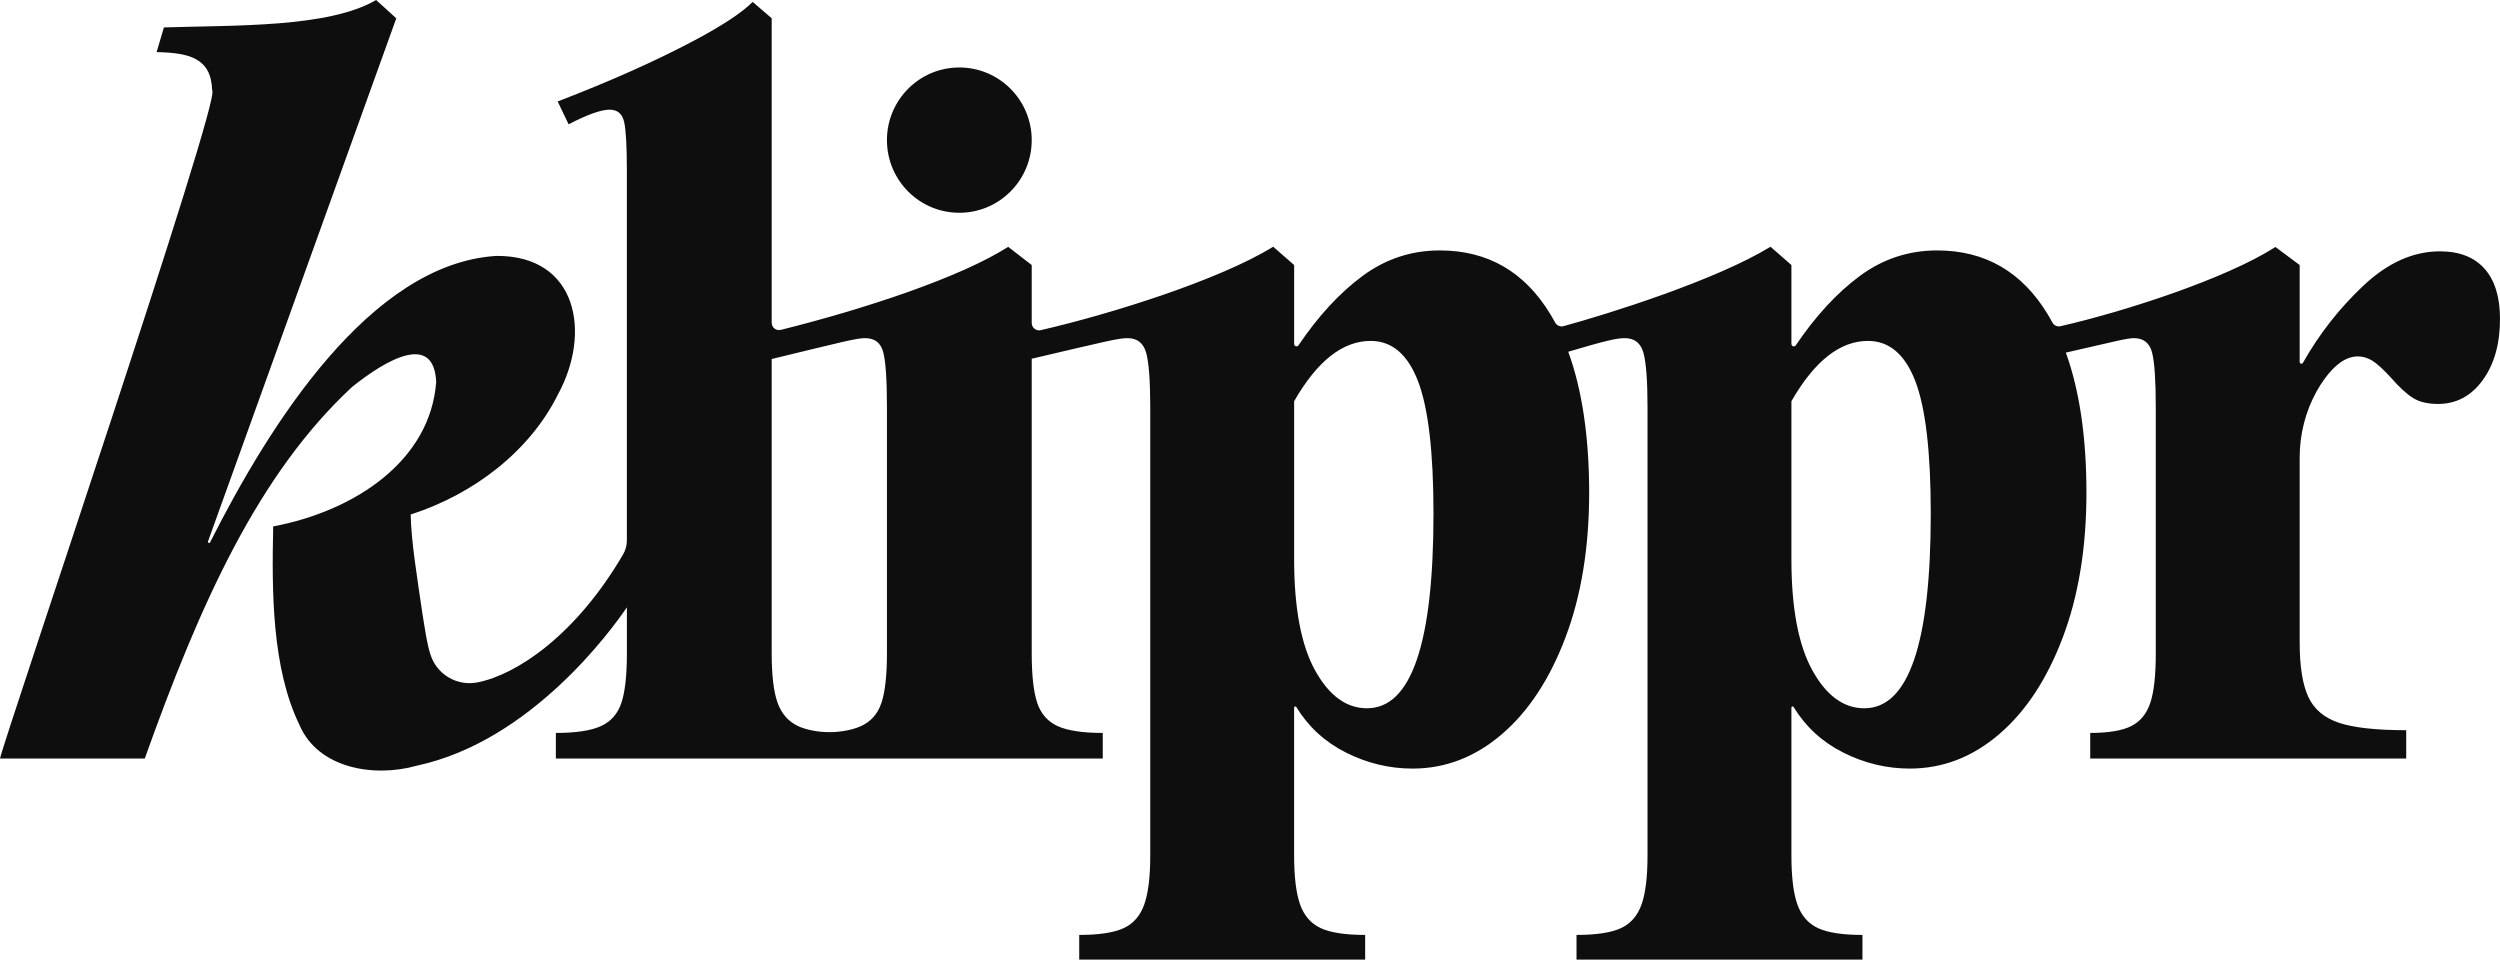 <svg preserveAspectRatio="none" width="100%" height="100%" overflow="visible" style="display: block;" viewBox="0 0 99 38" fill="none" xmlns="http://www.w3.org/2000/svg">
<path id="Klippr logo" d="M98.387 10.64C98.795 11.098 99 11.762 99 12.63C99 13.619 98.771 14.428 98.314 15.056C97.858 15.683 97.269 15.996 96.548 15.996C96.139 15.996 95.809 15.918 95.557 15.761C95.304 15.604 95.009 15.332 94.673 14.946C94.36 14.608 94.114 14.386 93.934 14.277C93.753 14.169 93.567 14.114 93.375 14.114C92.918 14.114 92.474 14.416 92.041 15.02C91.933 15.17 91.831 15.331 91.736 15.501C91.292 16.301 91.067 17.204 91.067 18.12V25.441C91.067 26.383 91.18 27.101 91.409 27.596C91.637 28.09 92.047 28.434 92.636 28.627C93.224 28.82 94.108 28.916 95.286 28.916V30.038H82.773V29.024C83.494 29.024 84.035 28.935 84.395 28.754C84.756 28.573 85.009 28.265 85.153 27.83C85.298 27.396 85.369 26.744 85.369 25.876V16.141C85.369 15.079 85.321 14.356 85.225 13.97C85.128 13.584 84.888 13.391 84.504 13.391C84.219 13.391 83.759 13.52 81.807 13.964C82.351 15.458 82.623 17.335 82.623 19.507C82.623 21.678 82.311 23.59 81.686 25.243C81.061 26.896 80.219 28.175 79.161 29.079C78.104 29.984 76.926 30.436 75.628 30.436C74.714 30.436 73.836 30.225 72.995 29.803C72.161 29.384 71.505 28.782 71.025 27.997C71.017 27.983 71.002 27.975 70.986 27.975C70.961 27.975 70.941 27.996 70.94 28.021V33.874C70.94 34.718 71.017 35.364 71.174 35.81C71.33 36.256 71.602 36.57 71.986 36.751C72.371 36.932 72.96 37.023 73.753 37.023V38H62.43V37.023C63.223 37.023 63.812 36.932 64.197 36.751C64.581 36.57 64.851 36.256 65.008 35.81C65.164 35.364 65.242 34.718 65.242 33.874V16.141C65.242 15.079 65.188 14.356 65.08 13.97C64.972 13.584 64.726 13.391 64.342 13.391C64.001 13.391 63.562 13.498 62.102 13.929C62.654 15.429 62.931 17.335 62.931 19.507C62.931 21.678 62.618 23.59 61.993 25.243C61.368 26.896 60.526 28.175 59.469 29.079C58.411 29.984 57.234 30.436 55.935 30.436C55.022 30.436 54.144 30.225 53.303 29.803C52.469 29.384 51.813 28.782 51.333 27.997C51.325 27.983 51.31 27.975 51.294 27.975C51.268 27.975 51.247 27.996 51.247 28.021V33.874C51.247 34.718 51.325 35.364 51.481 35.81C51.638 36.256 51.909 36.57 52.294 36.751C52.678 36.932 53.267 37.023 54.06 37.023V38H42.737V37.023C43.53 37.023 44.12 36.932 44.505 36.751C44.889 36.57 45.159 36.256 45.315 35.81C45.472 35.364 45.55 34.718 45.55 33.874V16.141C45.55 15.079 45.495 14.356 45.388 13.97C45.28 13.584 45.033 13.391 44.649 13.391C44.29 13.391 43.822 13.51 40.856 14.206V25.876C40.856 26.745 40.929 27.396 41.073 27.83C41.218 28.265 41.487 28.573 41.884 28.754C42.28 28.935 42.876 29.024 43.669 29.024V30.038H22.012V29.024C22.805 29.024 23.4 28.935 23.797 28.754C24.193 28.573 24.464 28.265 24.608 27.83C24.753 27.396 24.825 26.745 24.825 25.876V24.05C24.197 24.974 21.012 29.355 16.512 30.319C14.789 30.808 12.595 30.418 11.863 28.718C10.761 26.446 10.764 23.424 10.818 20.846C14.052 20.236 17.041 18.249 17.273 15.128C17.186 13.149 15.3 14.235 13.938 15.327C10.231 18.771 7.926 23.891 5.733 30.038H0C0.182 29.181 8.793 3.839 8.402 3.583C8.365 2.293 7.487 2.092 6.202 2.063L6.491 1.086C9.289 0.995 13.016 1.103 14.894 0L15.693 0.725L8.236 21.442C8.217 21.496 8.294 21.53 8.319 21.479C10.669 16.819 14.658 10.445 19.652 10.134C22.87 10.109 23.433 13.181 22.087 15.635C20.985 17.846 18.799 19.556 16.263 20.375C16.286 21.446 16.498 22.722 16.731 24.32C16.834 24.951 16.905 25.48 17.046 25.921C17.298 26.71 18.097 27.181 18.907 27.023C20.46 26.718 22.806 25.155 24.676 21.952C24.773 21.785 24.824 21.594 24.824 21.399V6.768C24.824 5.803 24.789 5.158 24.717 4.832C24.645 4.507 24.452 4.343 24.14 4.343C23.803 4.343 23.262 4.536 22.517 4.922L22.084 4.018C24.179 3.212 25.979 2.408 27.484 1.608C28.617 1.006 29.391 0.495 29.805 0.075L30.559 0.724V12.78C30.559 12.97 30.736 13.109 30.92 13.063C34.228 12.239 38.023 10.989 39.924 9.775L40.856 10.495V12.79C40.856 12.977 41.03 13.117 41.212 13.075C44.032 12.424 48.284 11.085 50.419 9.771L51.248 10.495V13.622C51.248 13.674 51.29 13.716 51.342 13.717C51.373 13.717 51.402 13.701 51.42 13.675C52.205 12.513 53.049 11.598 53.952 10.931C54.866 10.255 55.888 9.917 57.018 9.917C58.916 9.917 60.378 10.762 61.399 12.45C61.463 12.556 61.525 12.664 61.585 12.774C61.649 12.892 61.784 12.951 61.913 12.916C63.741 12.418 67.98 11.082 70.111 9.771L70.94 10.495V13.622C70.941 13.674 70.983 13.717 71.035 13.717C71.066 13.717 71.096 13.701 71.113 13.675C71.898 12.513 72.743 11.598 73.645 10.931C74.559 10.255 75.58 9.917 76.71 9.917C78.609 9.917 80.07 10.762 81.092 12.45C81.156 12.556 81.216 12.66 81.277 12.774C81.339 12.889 81.469 12.947 81.596 12.918C84.162 12.33 88.15 11.035 90.107 9.781L91.067 10.495V14.336C91.067 14.374 91.098 14.404 91.136 14.404C91.16 14.404 91.183 14.39 91.195 14.369C91.841 13.226 92.64 12.206 93.592 11.31C94.553 10.406 95.563 9.953 96.621 9.953C97.39 9.953 97.978 10.182 98.387 10.64ZM34.258 13.391C33.922 13.391 33.466 13.511 30.559 14.217V25.876C30.559 26.744 30.637 27.396 30.793 27.83C30.949 28.265 31.22 28.573 31.605 28.754C31.751 28.823 31.928 28.878 32.134 28.921C32.599 29.017 33.08 29.017 33.546 28.923C33.759 28.88 33.942 28.824 34.095 28.754C34.491 28.573 34.762 28.265 34.906 27.83C35.05 27.396 35.123 26.744 35.123 25.876V16.142C35.123 15.056 35.075 14.326 34.978 13.952C34.882 13.578 34.642 13.391 34.258 13.391ZM54.277 13.5C53.171 13.5 52.161 14.296 51.248 15.888V22.148C51.248 24.078 51.524 25.545 52.077 26.546C52.63 27.547 53.316 28.048 54.133 28.048C55.887 28.048 56.766 25.479 56.766 20.34C56.766 17.904 56.561 16.153 56.152 15.092C55.744 14.03 55.118 13.5 54.277 13.5ZM73.97 13.5C72.864 13.5 71.854 14.296 70.94 15.888V22.148C70.94 24.079 71.217 25.545 71.77 26.546C72.323 27.547 73.009 28.048 73.826 28.048C75.581 28.048 76.458 25.478 76.458 20.34C76.458 17.904 76.254 16.153 75.846 15.092C75.437 14.03 74.811 13.5 73.97 13.5ZM37.989 2.672C39.572 2.672 40.856 3.96 40.856 5.549C40.856 7.138 39.572 8.426 37.989 8.426C36.406 8.426 35.123 7.138 35.123 5.549C35.123 3.96 36.406 2.672 37.989 2.672Z" fill="#0E0E0E"/>
</svg>
